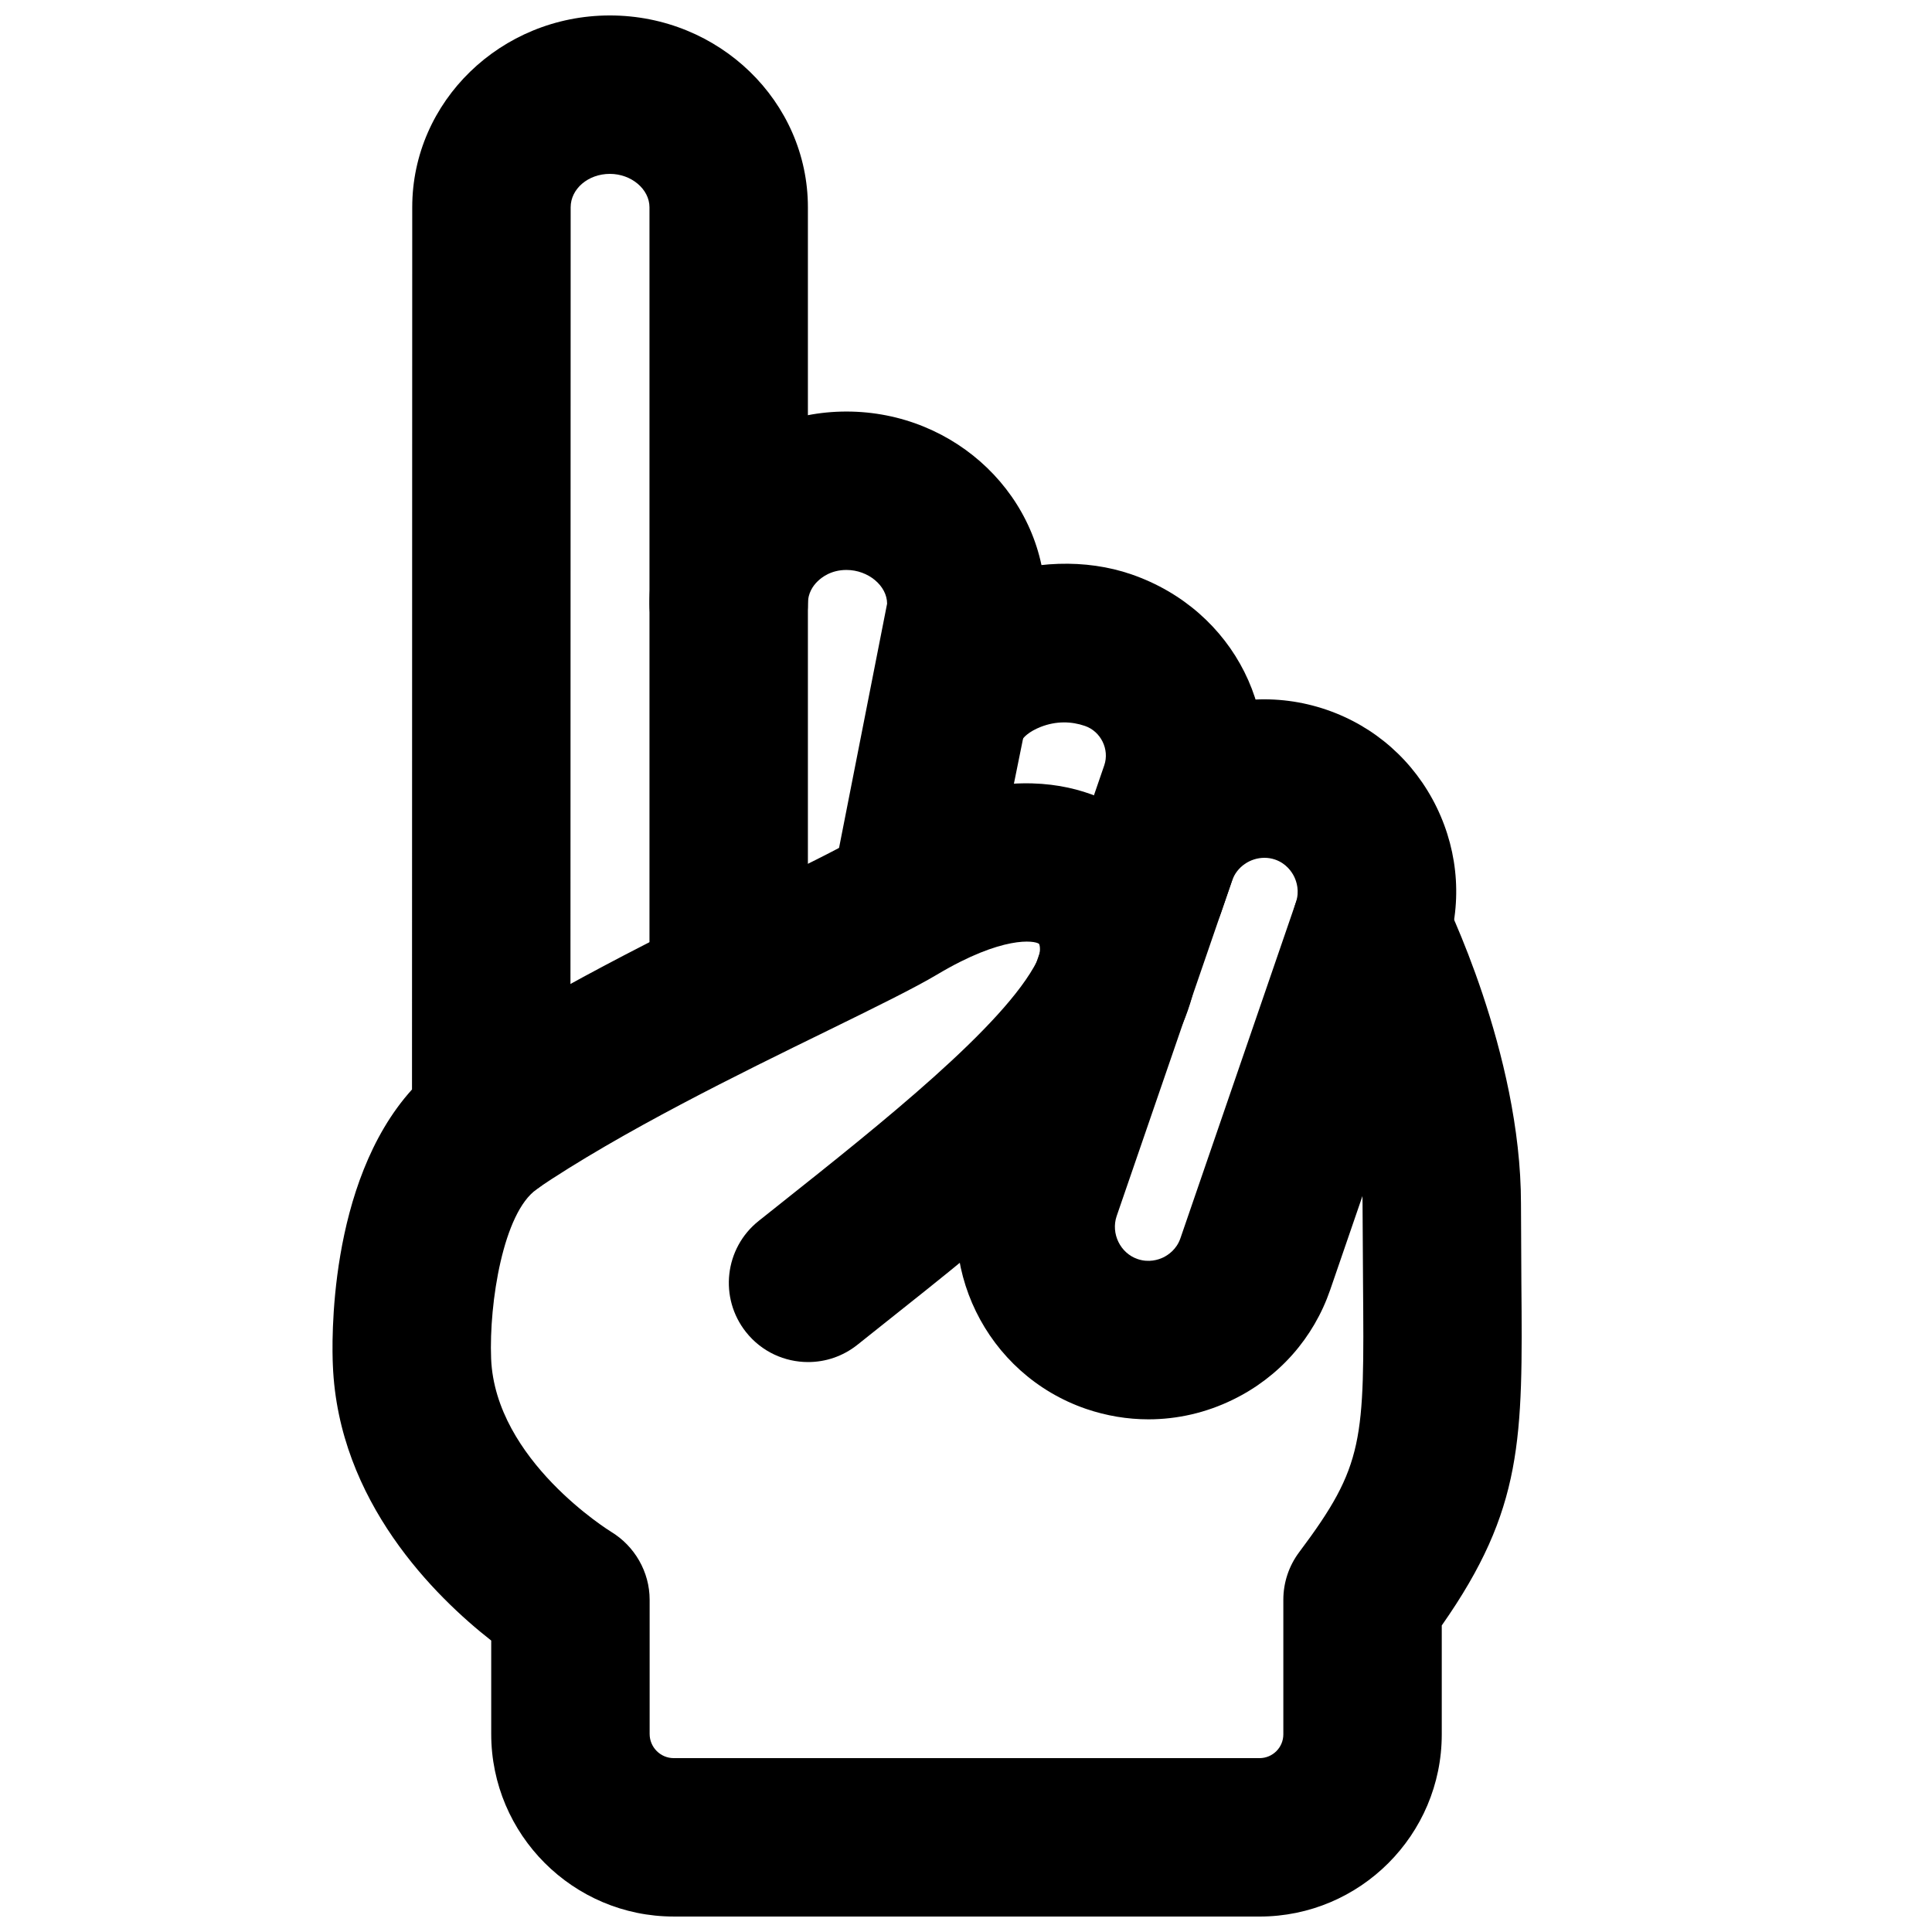 <?xml version="1.0" encoding="UTF-8"?>
<!-- Uploaded to: SVG Repo, www.svgrepo.com, Generator: SVG Repo Mixer Tools -->
<svg width="800px" height="800px" version="1.1" viewBox="144 144 512 512" xmlns="http://www.w3.org/2000/svg">
 <defs>
  <clipPath id="a">
   <path d="m232 148.09h316v503.81h-316z"/>
  </clipPath>
 </defs>
 <path d="m479.09 371.33c-3.738 0-7.305 2.352-8.566 6.027l-30.605 88.941c-1.555 4.598 0.965 9.805 5.543 11.359 2.981 1.027 5.562 0.188 6.84-0.441 1.242-0.609 3.508-2.078 4.535-5.102l30.586-88.965c1.027-3.004 0.168-5.543-0.441-6.801-0.609-1.262-2.098-3.527-5.078-4.555-0.926-0.316-1.871-0.465-2.812-0.465m-30.734 148.81c-5.562 0-11.125-0.922-16.543-2.769-26.555-9.133-40.723-38.164-31.59-64.719l30.605-88.965c9.109-26.531 38.121-40.703 64.719-31.594 12.848 4.41 23.215 13.605 29.18 25.844 5.961 12.258 6.82 26.07 2.391 38.898l-30.586 88.941c-4.406 12.828-13.559 23.199-25.82 29.16-7.074 3.461-14.715 5.203-22.355 5.203" fill-rule="evenodd"/>
 <path d="m358.16 504.96c-6.191 0-12.301-2.707-16.438-7.914-7.219-9.066-5.731-22.27 3.34-29.492l5.836-4.641c26.43-20.992 59.324-47.125 67.973-64.277 1.051-2.203 0.734-4.133 0.48-4.512-1.152-0.883-9.633-2.227-27.016 8.145-5.918 3.527-16.352 8.668-29.094 14.906-23.008 11.25-54.496 26.637-77.461 42.215-9.594 6.508-22.672 4.008-29.18-5.606-6.488-9.594-3.988-22.629 5.606-29.137 25.441-17.258 58.461-33.398 82.582-45.195 11.379-5.566 20.762-10.098 26.051-13.246 43.812-26.137 68.352-10.812 76.895-3.004 14.441 13.203 17.992 34.91 8.816 53.973-12.992 25.754-46.812 52.625-79.559 78.613l-5.773 4.598c-3.883 3.086-8.48 4.574-13.059 4.574" fill-rule="evenodd"/>
 <path d="m385.18 402.88c-1.367 0-2.793-0.125-4.18-0.422-11.375-2.285-18.723-13.371-16.414-24.746l14.504-73.727c0-4.766-5.016-8.941-10.77-8.941-4.051 0-6.57 1.93-7.723 3.086-1.156 1.133-2.5 3.086-2.5 5.793 0.023 11.586-9.34 21.012-20.93 21.055h-0.062c-11.566 0-20.969-9.383-20.992-20.949-0.039-13.352 5.207-25.988 14.758-35.562 9.93-9.926 23.238-15.406 37.449-15.406 29.098 0 52.754 22.84 52.754 50.926v4.262c0 1.406-0.145 2.793-0.418 4.176l-14.926 73.641c-2.016 9.953-10.77 16.816-20.551 16.816" fill-rule="evenodd"/>
 <g clip-path="url(#a)">
  <path d="m477.8 651.9h-155.26c-26.66 0-48.363-21.703-48.363-48.387v-24.75c-14.844-11.629-40.535-36.859-41.965-72.969-0.25-5.227-1.469-48.219 20.973-73.07l0.062-233.81c0-28.023 23.488-50.82 52.375-50.82 28.949 0 52.48 22.797 52.48 50.844v207.55c0 11.59-9.383 20.992-20.992 20.992s-20.992-9.402-20.992-20.992v-207.55c0-4.809-4.809-8.859-10.496-8.859-5.754 0-10.391 3.969-10.391 8.859l-0.062 243.05c0 6.863-3.34 13.285-8.965 17.211-8.797 6.129-12.637 30-12.051 44.859 1.094 26.957 31.488 45.68 31.781 45.871 6.277 3.797 10.227 10.66 10.227 18.008v35.582c0 3.527 2.875 6.402 6.379 6.402h155.26c3.465 0 6.297-2.812 6.297-6.297v-35.688c0-4.531 1.473-8.961 4.199-12.594 17.32-23.09 17.258-29.492 16.922-71.227l-0.129-21.137c0-25.066-11.965-54.391-16.562-63.586-5.203-10.352-1.027-22.965 9.344-28.172 10.367-5.184 22.984-0.988 28.172 9.34 0.859 1.723 21.031 42.383 21.031 82.418l0.105 20.781c0.355 41.543 0.523 60.141-21.098 91v28.863c0 26.617-21.641 48.281-48.281 48.281" fill-rule="evenodd"/>
 </g>
 <path d="m447.75 400.02c-2.246 0-4.574-0.379-6.82-1.156-10.98-3.758-16.793-15.723-13.016-26.68l8.73-25.379c1.43-4.199-0.902-8.965-5.098-10.414-3.613-1.258-7.664-1.34-11.715 0.234-3.234 1.258-4.785 2.938-4.953 3.523-3.781 10.961-15.703 16.836-26.684 13.039-10.957-3.758-16.812-15.703-13.055-26.66 4.449-12.91 15.195-23.512 29.512-29.055 12.848-4.953 27.102-5.414 39.133-1.281 27.602 9.512 41.543 38.121 32.535 64.277l-8.73 25.383c-2.981 8.688-11.129 14.168-19.84 14.168" fill-rule="evenodd"/>
</svg>